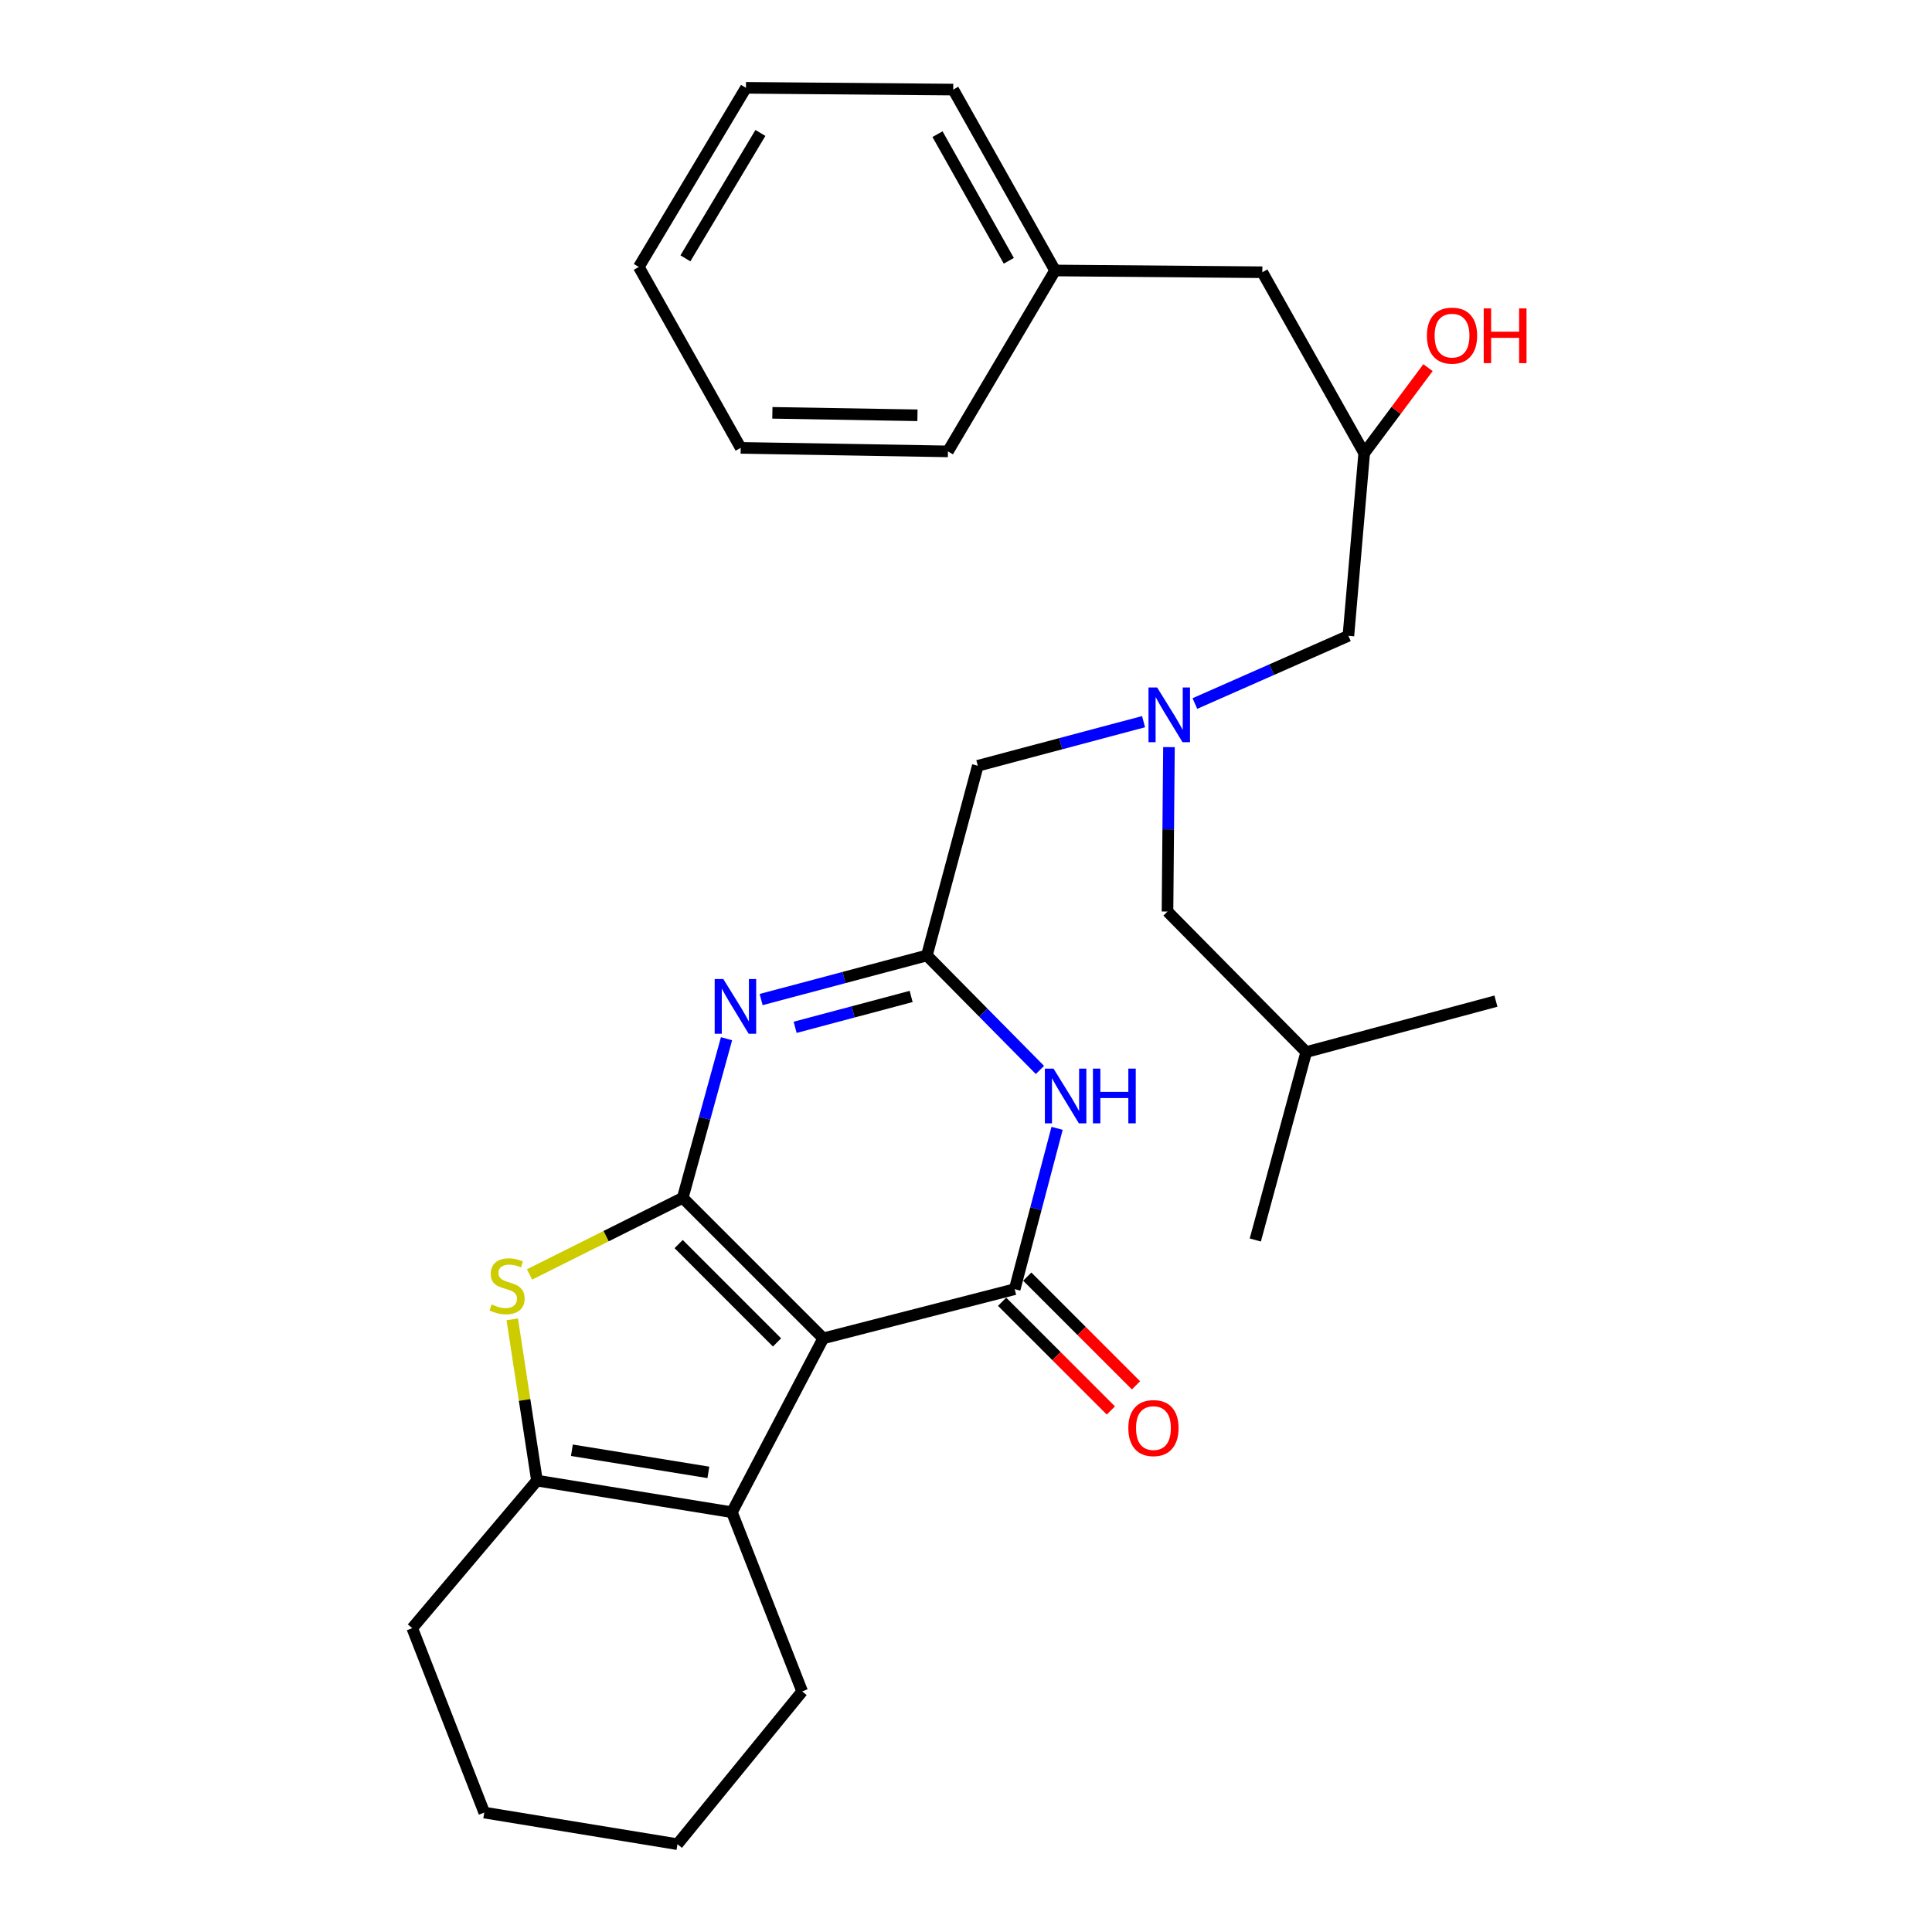 <?xml version='1.0' encoding='iso-8859-1'?>
<svg version='1.1' baseProfile='full'
              xmlns='http://www.w3.org/2000/svg'
                      xmlns:rdkit='http://www.rdkit.org/xml'
                      xmlns:xlink='http://www.w3.org/1999/xlink'
                  xml:space='preserve'
width='1000px' height='1000px' viewBox='0 0 1000 1000'>
<!-- END OF HEADER -->
<rect style='opacity:1.0;fill:#FFFFFF;stroke:none' width='1000' height='1000' x='0' y='0'> </rect>
<path class='bond-0' d='M 618.477,364.143 L 658.203,346.617' style='fill:none;fill-rule:evenodd;stroke:#0000FF;stroke-width:6px;stroke-linecap:butt;stroke-linejoin:miter;stroke-opacity:1' />
<path class='bond-0' d='M 658.203,346.617 L 697.929,329.092' style='fill:none;fill-rule:evenodd;stroke:#000000;stroke-width:6px;stroke-linecap:butt;stroke-linejoin:miter;stroke-opacity:1' />
<path class='bond-1' d='M 605.054,386.704 L 604.673,429.26' style='fill:none;fill-rule:evenodd;stroke:#0000FF;stroke-width:6px;stroke-linecap:butt;stroke-linejoin:miter;stroke-opacity:1' />
<path class='bond-1' d='M 604.673,429.26 L 604.293,471.815' style='fill:none;fill-rule:evenodd;stroke:#000000;stroke-width:6px;stroke-linecap:butt;stroke-linejoin:miter;stroke-opacity:1' />
<path class='bond-2' d='M 591.9,373.538 L 549.003,384.95' style='fill:none;fill-rule:evenodd;stroke:#0000FF;stroke-width:6px;stroke-linecap:butt;stroke-linejoin:miter;stroke-opacity:1' />
<path class='bond-2' d='M 549.003,384.95 L 506.107,396.363' style='fill:none;fill-rule:evenodd;stroke:#000000;stroke-width:6px;stroke-linecap:butt;stroke-linejoin:miter;stroke-opacity:1' />
<path class='bond-3' d='M 697.929,329.092 L 706.11,234.546' style='fill:none;fill-rule:evenodd;stroke:#000000;stroke-width:6px;stroke-linecap:butt;stroke-linejoin:miter;stroke-opacity:1' />
<path class='bond-4' d='M 706.11,234.546 L 653.381,140.91' style='fill:none;fill-rule:evenodd;stroke:#000000;stroke-width:6px;stroke-linecap:butt;stroke-linejoin:miter;stroke-opacity:1' />
<path class='bond-5' d='M 706.11,234.546 L 722.622,212.421' style='fill:none;fill-rule:evenodd;stroke:#000000;stroke-width:6px;stroke-linecap:butt;stroke-linejoin:miter;stroke-opacity:1' />
<path class='bond-5' d='M 722.622,212.421 L 739.134,190.296' style='fill:none;fill-rule:evenodd;stroke:#FF0000;stroke-width:6px;stroke-linecap:butt;stroke-linejoin:miter;stroke-opacity:1' />
<path class='bond-6' d='M 604.293,471.815 L 676.105,544.547' style='fill:none;fill-rule:evenodd;stroke:#000000;stroke-width:6px;stroke-linecap:butt;stroke-linejoin:miter;stroke-opacity:1' />
<path class='bond-7' d='M 386.107,45.455 L 330.647,138.18' style='fill:none;fill-rule:evenodd;stroke:#000000;stroke-width:6px;stroke-linecap:butt;stroke-linejoin:miter;stroke-opacity:1' />
<path class='bond-7' d='M 393.586,68.812 L 354.764,133.72' style='fill:none;fill-rule:evenodd;stroke:#000000;stroke-width:6px;stroke-linecap:butt;stroke-linejoin:miter;stroke-opacity:1' />
<path class='bond-8' d='M 386.107,45.455 L 493.385,46.365' style='fill:none;fill-rule:evenodd;stroke:#000000;stroke-width:6px;stroke-linecap:butt;stroke-linejoin:miter;stroke-opacity:1' />
<path class='bond-9' d='M 330.647,138.18 L 383.376,231.815' style='fill:none;fill-rule:evenodd;stroke:#000000;stroke-width:6px;stroke-linecap:butt;stroke-linejoin:miter;stroke-opacity:1' />
<path class='bond-10' d='M 383.376,231.815 L 490.654,233.636' style='fill:none;fill-rule:evenodd;stroke:#000000;stroke-width:6px;stroke-linecap:butt;stroke-linejoin:miter;stroke-opacity:1' />
<path class='bond-10' d='M 399.78,213.683 L 474.875,214.957' style='fill:none;fill-rule:evenodd;stroke:#000000;stroke-width:6px;stroke-linecap:butt;stroke-linejoin:miter;stroke-opacity:1' />
<path class='bond-11' d='M 676.105,544.547 L 649.74,641.824' style='fill:none;fill-rule:evenodd;stroke:#000000;stroke-width:6px;stroke-linecap:butt;stroke-linejoin:miter;stroke-opacity:1' />
<path class='bond-12' d='M 676.105,544.547 L 774.291,518.183' style='fill:none;fill-rule:evenodd;stroke:#000000;stroke-width:6px;stroke-linecap:butt;stroke-linejoin:miter;stroke-opacity:1' />
<path class='bond-13' d='M 274.087,659.647 L 313.734,639.823' style='fill:none;fill-rule:evenodd;stroke:#CCCC00;stroke-width:6px;stroke-linecap:butt;stroke-linejoin:miter;stroke-opacity:1' />
<path class='bond-13' d='M 313.734,639.823 L 353.381,620' style='fill:none;fill-rule:evenodd;stroke:#000000;stroke-width:6px;stroke-linecap:butt;stroke-linejoin:miter;stroke-opacity:1' />
<path class='bond-14' d='M 265.137,682.89 L 271.533,724.627' style='fill:none;fill-rule:evenodd;stroke:#CCCC00;stroke-width:6px;stroke-linecap:butt;stroke-linejoin:miter;stroke-opacity:1' />
<path class='bond-14' d='M 271.533,724.627 L 277.929,766.364' style='fill:none;fill-rule:evenodd;stroke:#000000;stroke-width:6px;stroke-linecap:butt;stroke-linejoin:miter;stroke-opacity:1' />
<path class='bond-15' d='M 378.836,782.727 L 415.202,875.473' style='fill:none;fill-rule:evenodd;stroke:#000000;stroke-width:6px;stroke-linecap:butt;stroke-linejoin:miter;stroke-opacity:1' />
<path class='bond-16' d='M 378.836,782.727 L 277.929,766.364' style='fill:none;fill-rule:evenodd;stroke:#000000;stroke-width:6px;stroke-linecap:butt;stroke-linejoin:miter;stroke-opacity:1' />
<path class='bond-16' d='M 366.646,762.102 L 296.011,750.648' style='fill:none;fill-rule:evenodd;stroke:#000000;stroke-width:6px;stroke-linecap:butt;stroke-linejoin:miter;stroke-opacity:1' />
<path class='bond-17' d='M 378.836,782.727 L 426.103,692.732' style='fill:none;fill-rule:evenodd;stroke:#000000;stroke-width:6px;stroke-linecap:butt;stroke-linejoin:miter;stroke-opacity:1' />
<path class='bond-18' d='M 277.929,766.364 L 213.378,842.727' style='fill:none;fill-rule:evenodd;stroke:#000000;stroke-width:6px;stroke-linecap:butt;stroke-linejoin:miter;stroke-opacity:1' />
<path class='bond-19' d='M 426.103,692.732 L 353.381,620' style='fill:none;fill-rule:evenodd;stroke:#000000;stroke-width:6px;stroke-linecap:butt;stroke-linejoin:miter;stroke-opacity:1' />
<path class='bond-19' d='M 402.178,694.838 L 351.272,643.925' style='fill:none;fill-rule:evenodd;stroke:#000000;stroke-width:6px;stroke-linecap:butt;stroke-linejoin:miter;stroke-opacity:1' />
<path class='bond-20' d='M 426.103,692.732 L 525.2,667.278' style='fill:none;fill-rule:evenodd;stroke:#000000;stroke-width:6px;stroke-linecap:butt;stroke-linejoin:miter;stroke-opacity:1' />
<path class='bond-21' d='M 353.381,620 L 364.716,578.821' style='fill:none;fill-rule:evenodd;stroke:#000000;stroke-width:6px;stroke-linecap:butt;stroke-linejoin:miter;stroke-opacity:1' />
<path class='bond-21' d='M 364.716,578.821 L 376.051,537.643' style='fill:none;fill-rule:evenodd;stroke:#0000FF;stroke-width:6px;stroke-linecap:butt;stroke-linejoin:miter;stroke-opacity:1' />
<path class='bond-22' d='M 393.959,517.374 L 436.851,505.962' style='fill:none;fill-rule:evenodd;stroke:#0000FF;stroke-width:6px;stroke-linecap:butt;stroke-linejoin:miter;stroke-opacity:1' />
<path class='bond-22' d='M 436.851,505.962 L 479.742,494.549' style='fill:none;fill-rule:evenodd;stroke:#000000;stroke-width:6px;stroke-linecap:butt;stroke-linejoin:miter;stroke-opacity:1' />
<path class='bond-22' d='M 411.56,531.739 L 441.584,523.751' style='fill:none;fill-rule:evenodd;stroke:#0000FF;stroke-width:6px;stroke-linecap:butt;stroke-linejoin:miter;stroke-opacity:1' />
<path class='bond-22' d='M 441.584,523.751 L 471.608,515.762' style='fill:none;fill-rule:evenodd;stroke:#000000;stroke-width:6px;stroke-linecap:butt;stroke-linejoin:miter;stroke-opacity:1' />
<path class='bond-23' d='M 479.742,494.549 L 509.006,524.179' style='fill:none;fill-rule:evenodd;stroke:#000000;stroke-width:6px;stroke-linecap:butt;stroke-linejoin:miter;stroke-opacity:1' />
<path class='bond-23' d='M 509.006,524.179 L 538.269,553.809' style='fill:none;fill-rule:evenodd;stroke:#0000FF;stroke-width:6px;stroke-linecap:butt;stroke-linejoin:miter;stroke-opacity:1' />
<path class='bond-24' d='M 479.742,494.549 L 506.107,396.363' style='fill:none;fill-rule:evenodd;stroke:#000000;stroke-width:6px;stroke-linecap:butt;stroke-linejoin:miter;stroke-opacity:1' />
<path class='bond-25' d='M 547.15,584.017 L 536.175,625.647' style='fill:none;fill-rule:evenodd;stroke:#0000FF;stroke-width:6px;stroke-linecap:butt;stroke-linejoin:miter;stroke-opacity:1' />
<path class='bond-25' d='M 536.175,625.647 L 525.2,667.278' style='fill:none;fill-rule:evenodd;stroke:#000000;stroke-width:6px;stroke-linecap:butt;stroke-linejoin:miter;stroke-opacity:1' />
<path class='bond-26' d='M 518.692,673.787 L 546.834,701.924' style='fill:none;fill-rule:evenodd;stroke:#000000;stroke-width:6px;stroke-linecap:butt;stroke-linejoin:miter;stroke-opacity:1' />
<path class='bond-26' d='M 546.834,701.924 L 574.975,730.061' style='fill:none;fill-rule:evenodd;stroke:#FF0000;stroke-width:6px;stroke-linecap:butt;stroke-linejoin:miter;stroke-opacity:1' />
<path class='bond-26' d='M 531.708,660.769 L 559.849,688.907' style='fill:none;fill-rule:evenodd;stroke:#000000;stroke-width:6px;stroke-linecap:butt;stroke-linejoin:miter;stroke-opacity:1' />
<path class='bond-26' d='M 559.849,688.907 L 587.99,717.044' style='fill:none;fill-rule:evenodd;stroke:#FF0000;stroke-width:6px;stroke-linecap:butt;stroke-linejoin:miter;stroke-opacity:1' />
<path class='bond-27' d='M 415.202,875.473 L 350.651,954.545' style='fill:none;fill-rule:evenodd;stroke:#000000;stroke-width:6px;stroke-linecap:butt;stroke-linejoin:miter;stroke-opacity:1' />
<path class='bond-28' d='M 213.378,842.727 L 250.654,938.183' style='fill:none;fill-rule:evenodd;stroke:#000000;stroke-width:6px;stroke-linecap:butt;stroke-linejoin:miter;stroke-opacity:1' />
<path class='bond-29' d='M 350.651,954.545 L 250.654,938.183' style='fill:none;fill-rule:evenodd;stroke:#000000;stroke-width:6px;stroke-linecap:butt;stroke-linejoin:miter;stroke-opacity:1' />
<path class='bond-30' d='M 490.654,233.636 L 546.103,140' style='fill:none;fill-rule:evenodd;stroke:#000000;stroke-width:6px;stroke-linecap:butt;stroke-linejoin:miter;stroke-opacity:1' />
<path class='bond-31' d='M 546.103,140 L 493.385,46.365' style='fill:none;fill-rule:evenodd;stroke:#000000;stroke-width:6px;stroke-linecap:butt;stroke-linejoin:miter;stroke-opacity:1' />
<path class='bond-31' d='M 522.155,134.986 L 485.252,69.441' style='fill:none;fill-rule:evenodd;stroke:#000000;stroke-width:6px;stroke-linecap:butt;stroke-linejoin:miter;stroke-opacity:1' />
<path class='bond-32' d='M 546.103,140 L 653.381,140.91' style='fill:none;fill-rule:evenodd;stroke:#000000;stroke-width:6px;stroke-linecap:butt;stroke-linejoin:miter;stroke-opacity:1' />
<path  class='atom-0' d='M 598.943 355.838
L 608.223 370.838
Q 609.143 372.318, 610.623 374.998
Q 612.103 377.678, 612.183 377.838
L 612.183 355.838
L 615.943 355.838
L 615.943 384.158
L 612.063 384.158
L 602.103 367.758
Q 600.943 365.838, 599.703 363.638
Q 598.503 361.438, 598.143 360.758
L 598.143 384.158
L 594.463 384.158
L 594.463 355.838
L 598.943 355.838
' fill='#0000FF'/>
<path  class='atom-3' d='M 738.567 173.716
Q 738.567 166.916, 741.927 163.116
Q 745.287 159.316, 751.567 159.316
Q 757.847 159.316, 761.207 163.116
Q 764.567 166.916, 764.567 173.716
Q 764.567 180.596, 761.167 184.516
Q 757.767 188.396, 751.567 188.396
Q 745.327 188.396, 741.927 184.516
Q 738.567 180.636, 738.567 173.716
M 751.567 185.196
Q 755.887 185.196, 758.207 182.316
Q 760.567 179.396, 760.567 173.716
Q 760.567 168.156, 758.207 165.356
Q 755.887 162.516, 751.567 162.516
Q 747.247 162.516, 744.887 165.316
Q 742.567 168.116, 742.567 173.716
Q 742.567 179.436, 744.887 182.316
Q 747.247 185.196, 751.567 185.196
' fill='#FF0000'/>
<path  class='atom-3' d='M 767.967 159.636
L 771.807 159.636
L 771.807 171.676
L 786.287 171.676
L 786.287 159.636
L 790.127 159.636
L 790.127 187.956
L 786.287 187.956
L 786.287 174.876
L 771.807 174.876
L 771.807 187.956
L 767.967 187.956
L 767.967 159.636
' fill='#FF0000'/>
<path  class='atom-9' d='M 254.466 675.178
Q 254.786 675.298, 256.106 675.858
Q 257.426 676.418, 258.866 676.778
Q 260.346 677.098, 261.786 677.098
Q 264.466 677.098, 266.026 675.818
Q 267.586 674.498, 267.586 672.218
Q 267.586 670.658, 266.786 669.698
Q 266.026 668.738, 264.826 668.218
Q 263.626 667.698, 261.626 667.098
Q 259.106 666.338, 257.586 665.618
Q 256.106 664.898, 255.026 663.378
Q 253.986 661.858, 253.986 659.298
Q 253.986 655.738, 256.386 653.538
Q 258.826 651.338, 263.626 651.338
Q 266.906 651.338, 270.626 652.898
L 269.706 655.978
Q 266.306 654.578, 263.746 654.578
Q 260.986 654.578, 259.466 655.738
Q 257.946 656.858, 257.986 658.818
Q 257.986 660.338, 258.746 661.258
Q 259.546 662.178, 260.666 662.698
Q 261.826 663.218, 263.746 663.818
Q 266.306 664.618, 267.826 665.418
Q 269.346 666.218, 270.426 667.858
Q 271.546 669.458, 271.546 672.218
Q 271.546 676.138, 268.906 678.258
Q 266.306 680.338, 261.946 680.338
Q 259.426 680.338, 257.506 679.778
Q 255.626 679.258, 253.386 678.338
L 254.466 675.178
' fill='#CCCC00'/>
<path  class='atom-14' d='M 374.396 506.754
L 383.676 521.754
Q 384.596 523.234, 386.076 525.914
Q 387.556 528.594, 387.636 528.754
L 387.636 506.754
L 391.396 506.754
L 391.396 535.074
L 387.516 535.074
L 377.556 518.674
Q 376.396 516.754, 375.156 514.554
Q 373.956 512.354, 373.596 511.674
L 373.596 535.074
L 369.916 535.074
L 369.916 506.754
L 374.396 506.754
' fill='#0000FF'/>
<path  class='atom-16' d='M 545.304 553.111
L 554.584 568.111
Q 555.504 569.591, 556.984 572.271
Q 558.464 574.951, 558.544 575.111
L 558.544 553.111
L 562.304 553.111
L 562.304 581.431
L 558.424 581.431
L 548.464 565.031
Q 547.304 563.111, 546.064 560.911
Q 544.864 558.711, 544.504 558.031
L 544.504 581.431
L 540.824 581.431
L 540.824 553.111
L 545.304 553.111
' fill='#0000FF'/>
<path  class='atom-16' d='M 565.704 553.111
L 569.544 553.111
L 569.544 565.151
L 584.024 565.151
L 584.024 553.111
L 587.864 553.111
L 587.864 581.431
L 584.024 581.431
L 584.024 568.351
L 569.544 568.351
L 569.544 581.431
L 565.704 581.431
L 565.704 553.111
' fill='#0000FF'/>
<path  class='atom-18' d='M 584.022 739.17
Q 584.022 732.37, 587.382 728.57
Q 590.742 724.77, 597.022 724.77
Q 603.302 724.77, 606.662 728.57
Q 610.022 732.37, 610.022 739.17
Q 610.022 746.05, 606.622 749.97
Q 603.222 753.85, 597.022 753.85
Q 590.782 753.85, 587.382 749.97
Q 584.022 746.09, 584.022 739.17
M 597.022 750.65
Q 601.342 750.65, 603.662 747.77
Q 606.022 744.85, 606.022 739.17
Q 606.022 733.61, 603.662 730.81
Q 601.342 727.97, 597.022 727.97
Q 592.702 727.97, 590.342 730.77
Q 588.022 733.57, 588.022 739.17
Q 588.022 744.89, 590.342 747.77
Q 592.702 750.65, 597.022 750.65
' fill='#FF0000'/>
</svg>
